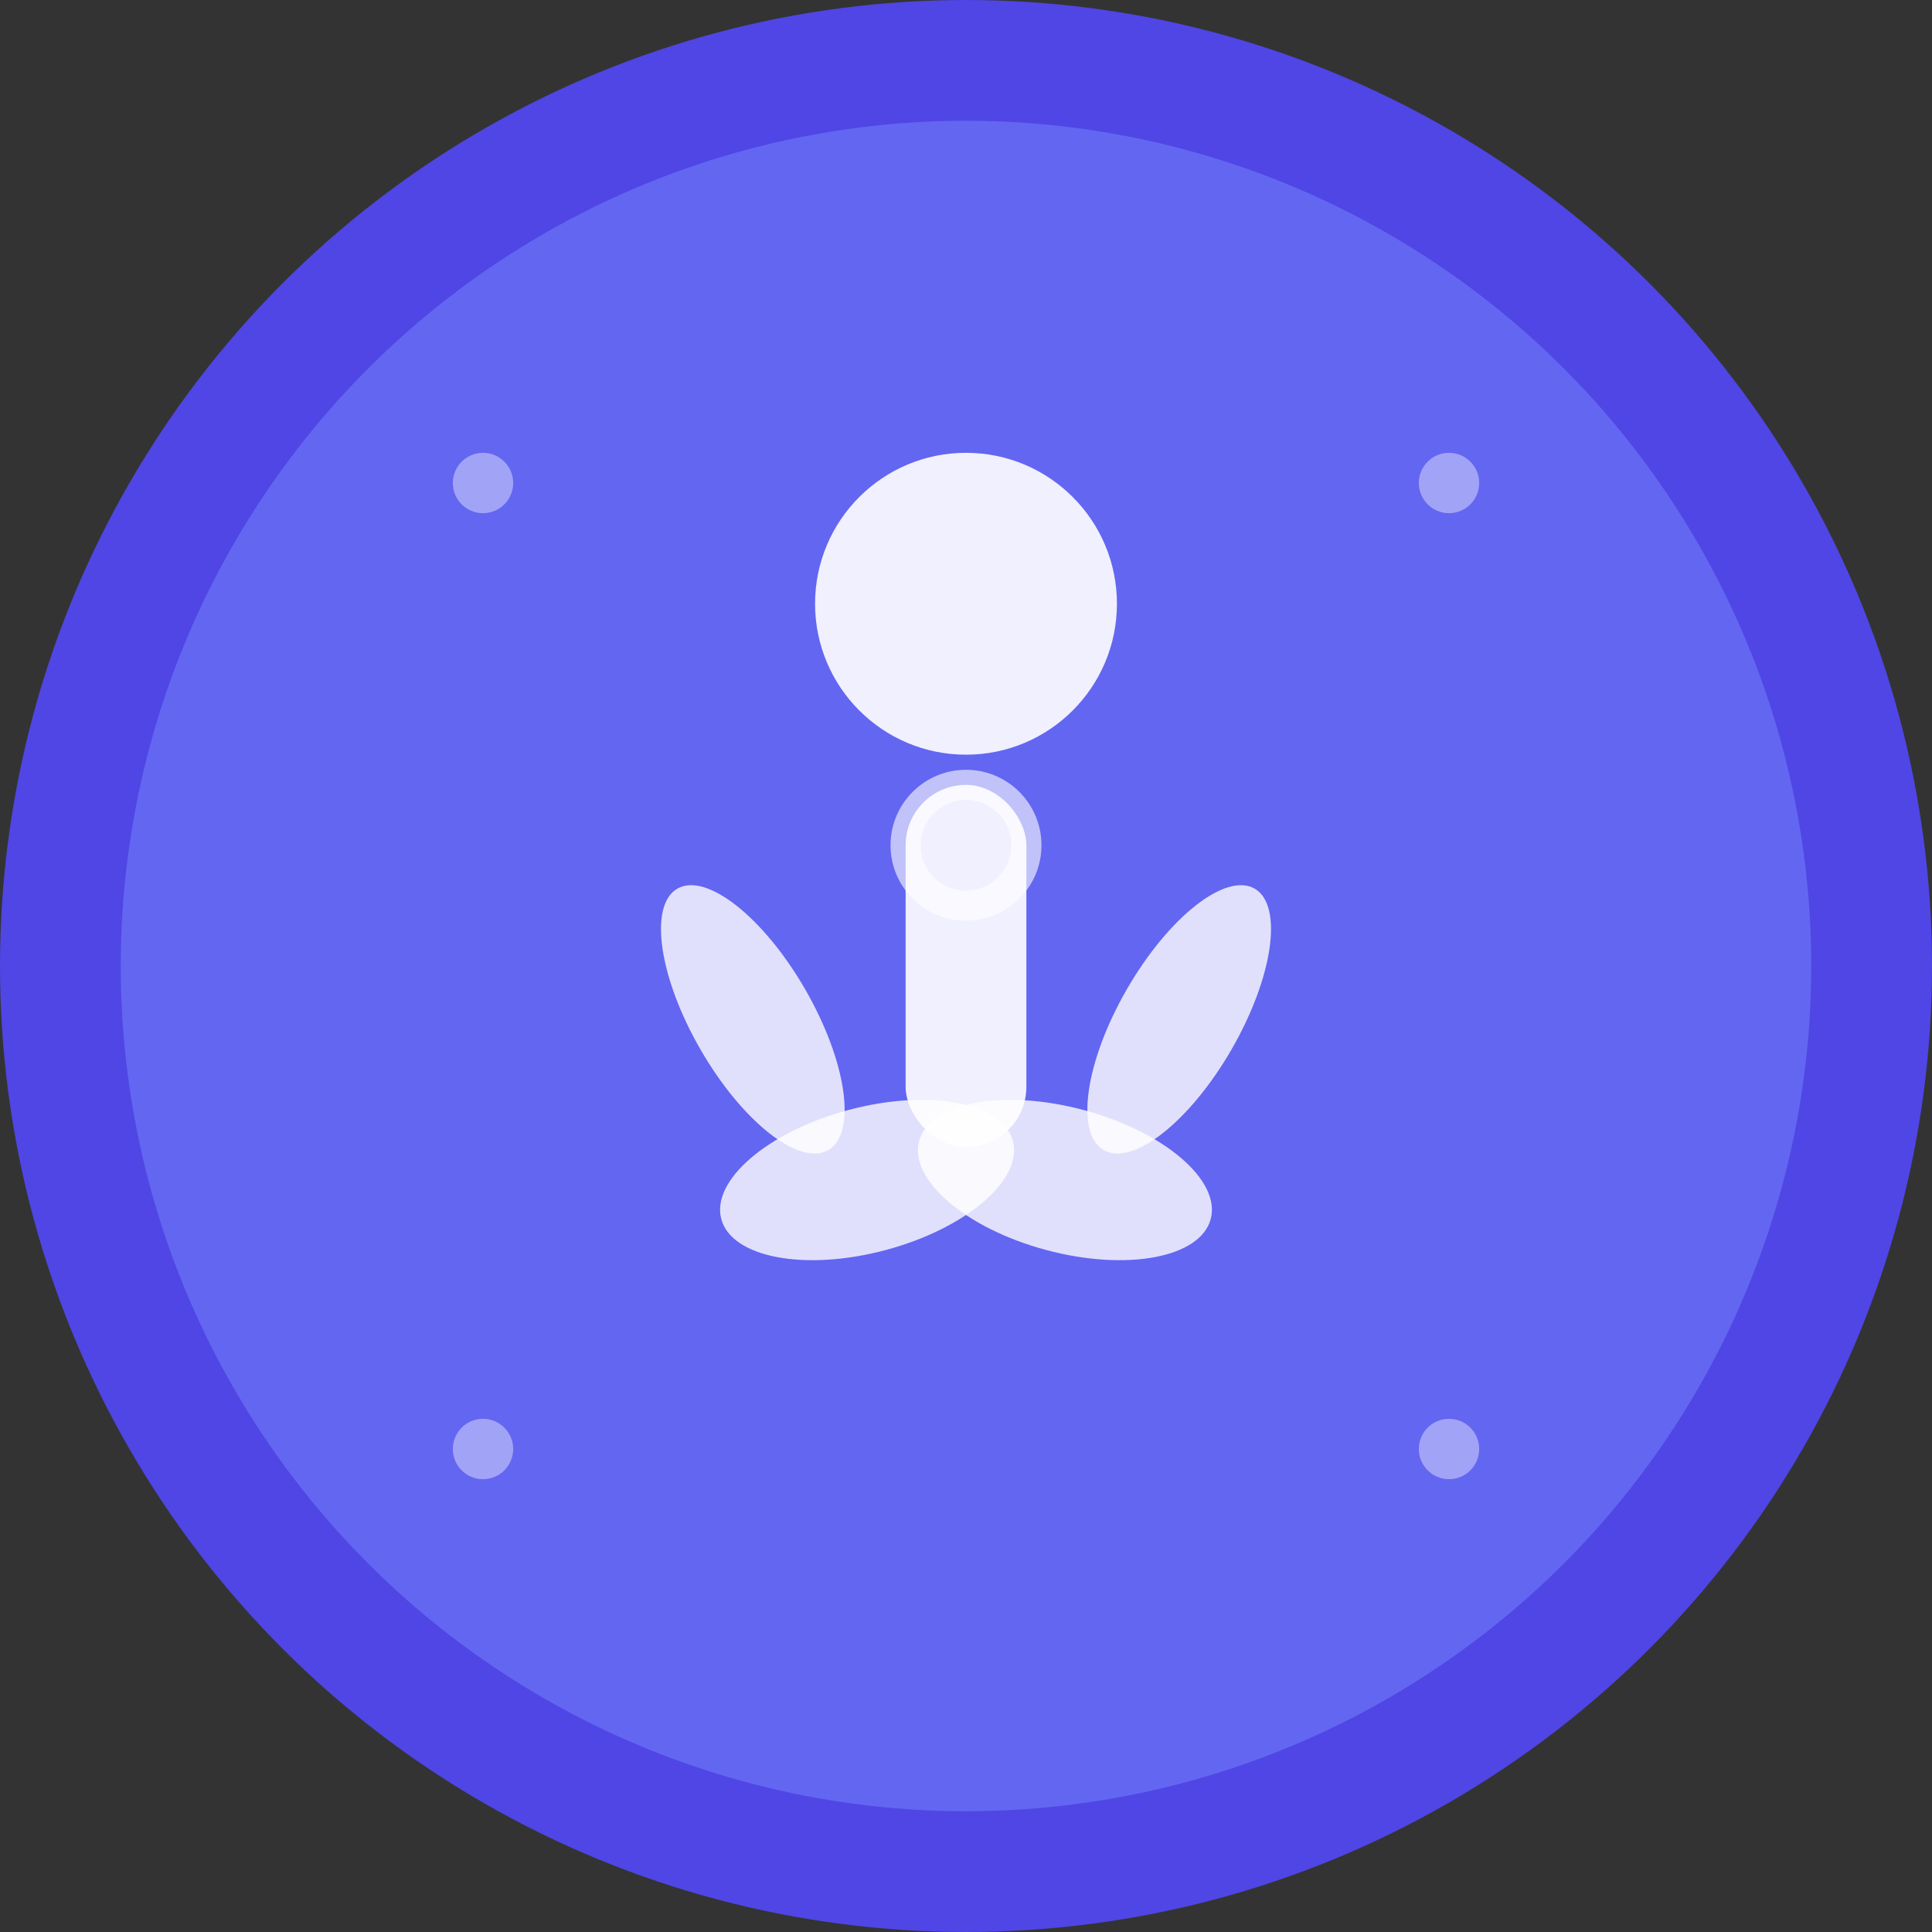 <svg viewBox="0 0 32 32" xmlns="http://www.w3.org/2000/svg">
  <rect x="0" y="0" width="32" height="32" fill="#333333" stroke="none"/>
  <!-- Background circle -->
  <circle cx="16" cy="16" r="15" fill="#6366f1" stroke="#4f46e5" stroke-width="2"/>
  
  <!-- Stylized yoga figure in meditation pose -->
  <g transform="translate(16,16)">
    <!-- Head -->
    <circle cx="0" cy="-6" r="2.5" fill="#ffffff" opacity="0.9"/>
    
    <!-- Body -->
    <rect x="-1" y="-3" width="2" height="6" rx="1" fill="#ffffff" opacity="0.9"/>
    
    <!-- Arms in meditation position -->
    <ellipse cx="-3.5" cy="-1" rx="1" ry="2.5" fill="#ffffff" opacity="0.8" transform="rotate(-30)"/>
    <ellipse cx="3.5" cy="-1" rx="1" ry="2.5" fill="#ffffff" opacity="0.8" transform="rotate(30)"/>
    
    <!-- Legs in lotus position -->
    <ellipse cx="-2.5" cy="3" rx="2.5" ry="1.2" fill="#ffffff" opacity="0.8" transform="rotate(-15)"/>
    <ellipse cx="2.5" cy="3" rx="2.5" ry="1.2" fill="#ffffff" opacity="0.8" transform="rotate(15)"/>
    
    <!-- Chakra/energy circle -->
    <circle cx="0" cy="-2" r="1" fill="none" stroke="#ffffff" stroke-width="0.5" opacity="0.6"/>
  </g>
  
  <!-- Small decorative dots around -->
  <circle cx="8" cy="8" r="0.5" fill="#ffffff" opacity="0.4"/>
  <circle cx="24" cy="8" r="0.5" fill="#ffffff" opacity="0.4"/>
  <circle cx="8" cy="24" r="0.5" fill="#ffffff" opacity="0.4"/>
  <circle cx="24" cy="24" r="0.5" fill="#ffffff" opacity="0.4"/>
</svg>